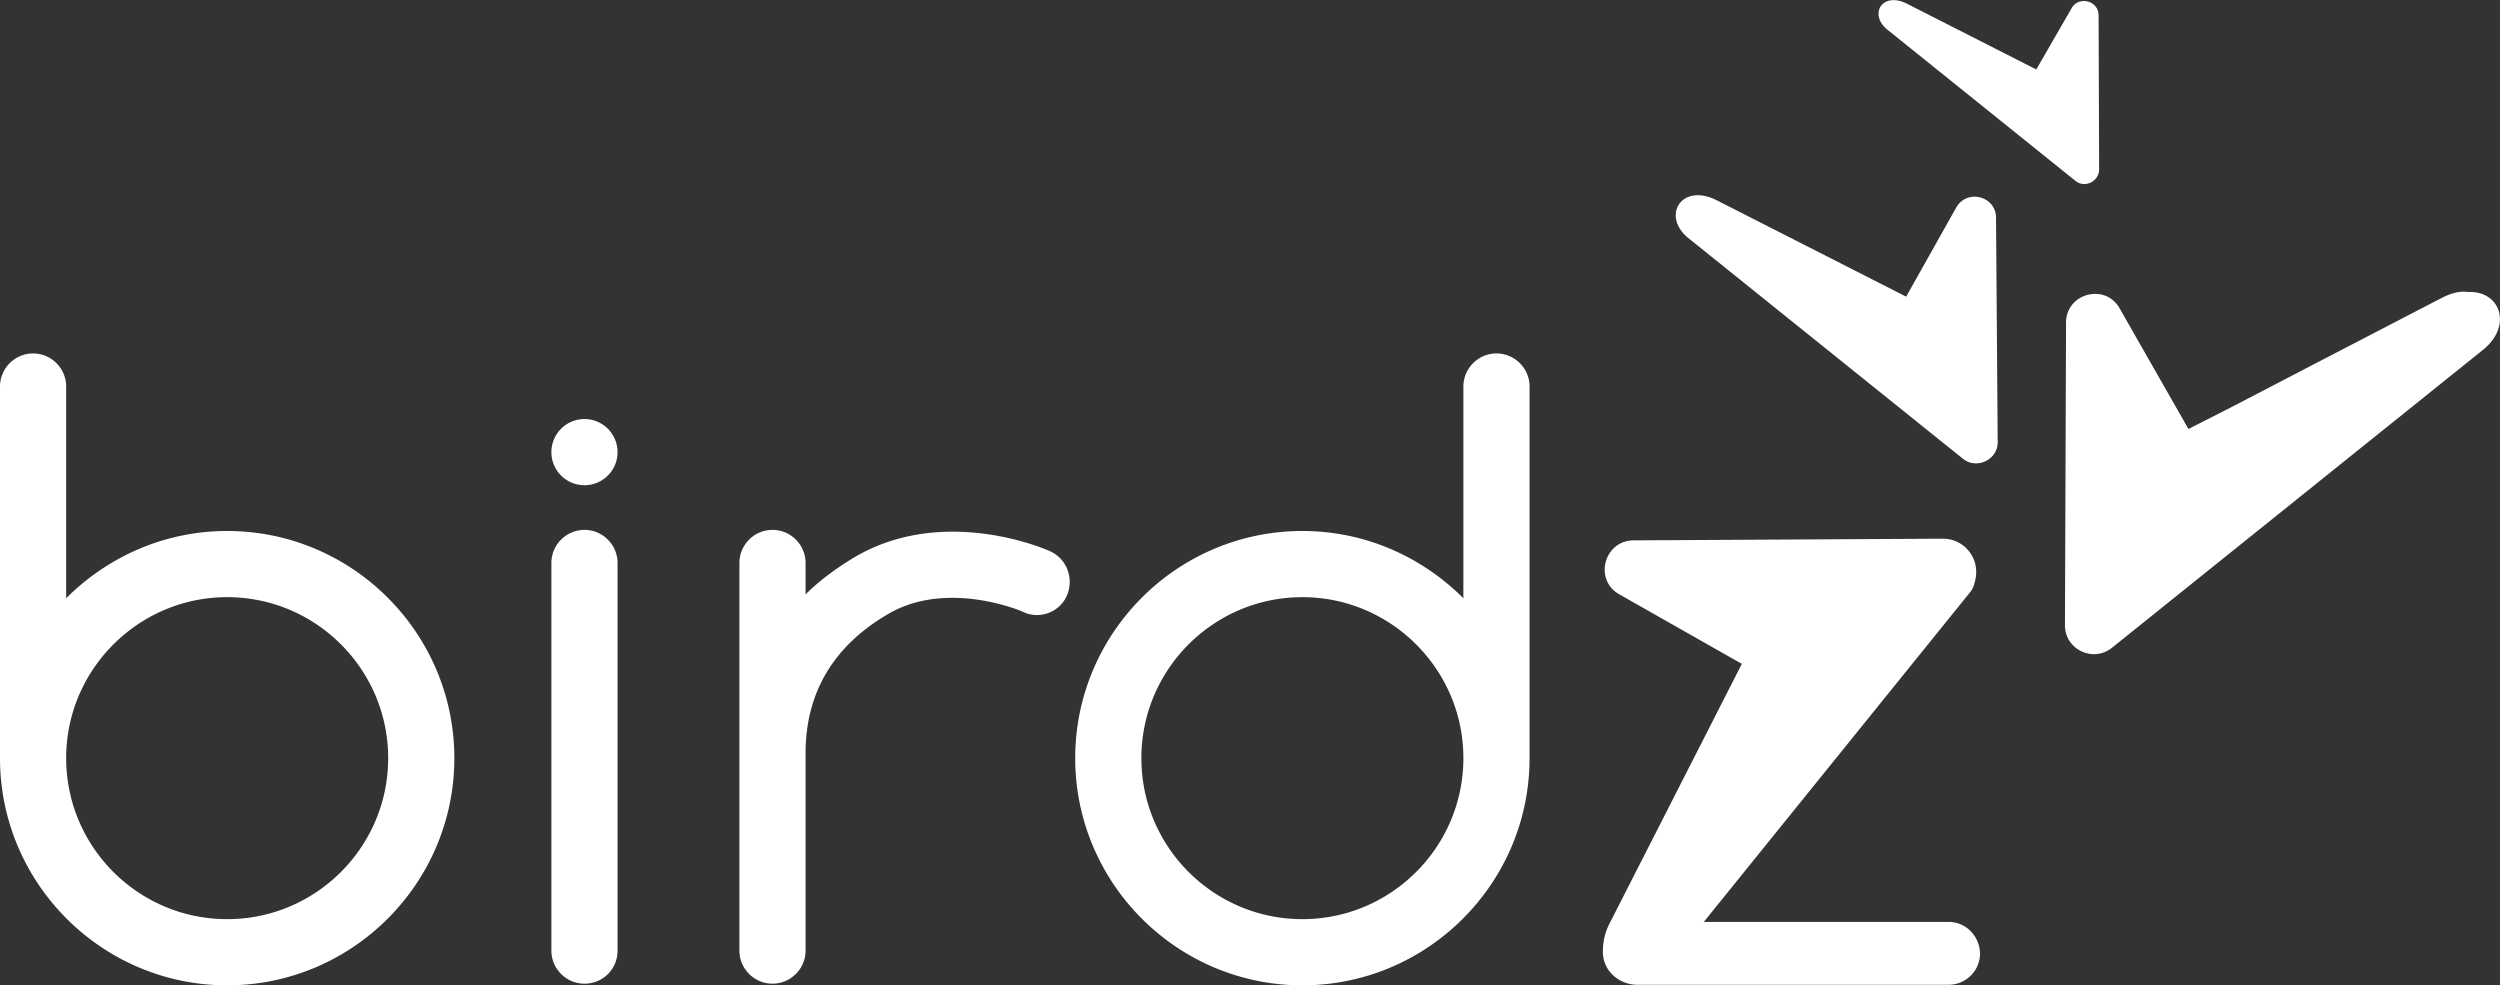 <?xml version="1.0" encoding="UTF-8" standalone="no"?>
<svg
   xmlns:dc="http://purl.org/dc/elements/1.1/"
   xmlns:cc="http://creativecommons.org/ns#"
   xmlns:rdf="http://www.w3.org/1999/02/22-rdf-syntax-ns#"
   xmlns:svg="http://www.w3.org/2000/svg"
   xmlns="http://www.w3.org/2000/svg"
   xml:space="preserve"
   style="enable-background:new 0 0 453.4 178.7;"
   viewBox="0 0 453.4 178.7"
   y="0px"
   x="0px"
   id="Calque_1"
   version="1.1"><rect x="0" y="0" width="453.4" height="178.7" fill="#333333" stroke="none"/><defs
   id="defs419">
	
	

		
		
		
		
		
		
	
		
	
			
			
			
			
			
			
		
			
		
				
				
				
				
				
				
				
				
				
				
				
				
				
				
				
				
				
				
				
				
				
				
				
				
				
				
				
				
				
				
				
				
				
				
				
				
				
				
				
				
				
				
				
				
				
				
				
				
				
				
				
				
				
				
				
				
				
				
				
				
				
				
				
			
				
				
				
				
				
				
				
				
				
				
				
				
				
				
				
				
				
				
				
				
				
				
				
				
				
				
				
				
				
				
				
				
				
				
				
				
				
				
				
				
				
				
				
				
				
				
				
				
				
				
				
				
				
				
				
				
				
				
				
				
				
				
				
			
				
				
				
				
				
				
				
				
				
				
				
				
				
				
				
				
				
				
				
				
				
				
				
				
				
				
				
				
				
				
				
				
				
				
				
				
				
				
				
				
				
				
				
				
				
				
				
				
				
				
				
				
				
				
				
				
				
				
				
				
				
				
				
			</defs>
<style
   id="style2"
   type="text/css">
	.st0{fill:#E2231A;}
	.st1{fill:#9364CC;}
	.st2{fill:#00BFD6;}
	.st3{opacity:0.7;}
	.st4{opacity:0;fill:#FFFFFF;}
	.st5{opacity:3.225800e-02;fill:#FFFFFF;}
	.st6{opacity:6.451600e-02;fill:#FFFFFF;}
	.st7{opacity:9.677400e-02;fill:#FFFFFF;}
	.st8{opacity:0.129;fill:#FFFFFF;}
	.st9{opacity:0.161;fill:#FFFFFF;}
	.st10{opacity:0.194;fill:#FFFFFF;}
	.st11{opacity:0.226;fill:#FFFFFF;}
	.st12{opacity:0.258;fill:#FFFFFF;}
	.st13{opacity:0.29;fill:#FFFFFF;}
	.st14{opacity:0.323;fill:#FFFFFF;}
	.st15{opacity:0.355;fill:#FFFFFF;}
	.st16{opacity:0.387;fill:#FFFFFF;}
	.st17{opacity:0.419;fill:#FFFFFF;}
	.st18{opacity:0.452;fill:#FFFFFF;}
	.st19{opacity:0.484;fill:#FFFFFF;}
	.st20{opacity:0.516;fill:#FFFFFF;}
	.st21{opacity:0.548;fill:#FFFFFF;}
	.st22{opacity:0.581;fill:#FFFFFF;}
	.st23{opacity:0.613;fill:#FFFFFF;}
	.st24{opacity:0.645;fill:#FFFFFF;}
	.st25{opacity:0.677;fill:#FFFFFF;}
	.st26{opacity:0.71;fill:#FFFFFF;}
	.st27{opacity:0.742;fill:#FFFFFF;}
	.st28{opacity:0.774;fill:#FFFFFF;}
	.st29{opacity:0.806;fill:#FFFFFF;}
	.st30{opacity:0.839;fill:#FFFFFF;}
	.st31{opacity:0.871;fill:#FFFFFF;}
	.st32{opacity:0.903;fill:#FFFFFF;}
	.st33{opacity:0.935;fill:#FFFFFF;}
	.st34{opacity:0.968;fill:#FFFFFF;}
	.st35{fill:#FFFFFF;}
	.st36{fill:#555759;}
</style>
<path
   id="path4"
   d="M 343.605 0.031 C 340.667 -0.107 339.518 3.026 342.199 5.301 L 376.4 32.801 C 378.1 34.201 380.699 32.899 380.699 30.699 L 380.6 2.801 C 380.6 0.101 376.999 -0.8 375.699 1.5 L 369.301 12.6 L 345.9 0.699 C 345.057 0.268 344.284 0.063 343.605 0.031 z M 308.176 35.412 C 303.91 35.213 302.2 39.85 306.1 43.1 L 356 83.199 C 358.5 85.199 362.301 83.399 362.301 80.199 L 362 39.5 C 362 35.6 356.801 34.2 354.801 37.6 L 345.699 53.801 L 311.5 36.4 C 310.281 35.763 309.16 35.458 308.176 35.412 z M 447.039 52.904 C 445.975 52.862 444.675 53.125 443.1 53.9 C 441.7 54.6 430 60.7 418.6 66.6 C 411.409 70.354 408.601 71.805 404.41 73.98 L 396.9 77.801 L 384.4 55.9 C 381.8 51.3 374.699 53.2 374.699 58.5 L 374.5 113.4 C 374.5 117.8 379.6 120.2 383 117.5 L 450.5 63.301 C 455.713 58.902 453.362 52.646 447.555 52.963 C 447.386 52.939 447.221 52.912 447.039 52.904 z M 6 64.1 C 2.7 64.1 0 66.8 0 70.1 L 0 137.301 L 0 137.5 C 0 160.2 18.499 178.699 41.199 178.699 C 63.899 178.699 82.4 160.2 82.4 137.5 C 82.4 114.8 63.899 96.301 41.199 96.301 C 29.799 96.301 19.5 101 12 108.5 L 12 70.1 C 12 66.8 9.3 64.1 6 64.1 z M 271.4 64.1 C 268.1 64.1 265.4 66.8 265.4 70.1 L 265.4 108.5 C 257.9 101 247.599 96.301 236.199 96.301 C 213.499 96.301 195 114.8 195 137.5 C 195 160.2 213.499 178.699 236.199 178.699 C 258.899 178.699 277.4 160.2 277.4 137.5 L 277.4 137.301 L 277.4 70.1 C 277.4 66.8 274.7 64.1 271.4 64.1 z M 106 76 A 6 6 0 0 0 100 82 A 6 6 0 0 0 106 88 A 6 6 0 0 0 112 82 A 6 6 0 0 0 106 76 z M 106 96.1 C 102.7 96.1 100 98.8 100 102.1 L 100 172.4 C 100 175.7 102.7 178.4 106 178.4 C 109.3 178.4 112 175.8 112 172.4 L 112 102.1 C 112 98.8 109.3 96.1 106 96.1 z M 140.1 96.1 C 136.8 96.1 134.1 98.8 134.1 102.1 L 134.1 172.4 C 134.1 175.7 136.8 178.4 140.1 178.4 C 143.4 178.4 146.1 175.7 146.1 172.4 L 146.1 136.6 C 146.1 125.7 151.1 117.2 161 111.4 C 171.8 105 185.5 110.9 185.6 111 C 188.6 112.4 192.2 111 193.5 108 C 194.8 104.9 193.5 101.4 190.5 100 C 189.7 99.6 171.1 91.5 154.9 101.1 C 151.6 103.1 148.6 105.301 146.1 107.801 L 146.1 102.1 C 146.1 98.8 143.4 96.1 140.1 96.1 z M 351.9 97.699 L 296.301 98 C 290.901 98 288.999 105.201 293.699 107.801 L 315.9 120.4 L 292 167.301 C 291.2 168.801 290.699 170.5 290.699 172.6 C 290.699 176.3 293.9 178.6 296.9 178.6 L 353.4 178.6 C 356.5 178.6 359.1 176.1 359.1 172.9 C 359 169.7 356.5 167.199 353.4 167.199 L 309 167.199 L 357.301 107.4 C 357.701 106.9 358 106.299 358.1 105.699 C 358.3 105.099 358.4 104.399 358.4 103.699 C 358.4 100.399 355.7 97.699 352.4 97.699 L 351.9 97.699 z M 41.199 108.301 C 57.299 108.301 70.4 121.4 70.4 137.5 C 70.4 153.6 57.299 166.699 41.199 166.699 C 25.099 166.699 12 153.6 12 137.5 L 12 137.4 L 12 137.301 C 12.1 121.301 25.199 108.301 41.199 108.301 z M 236.199 108.301 C 252.199 108.301 265.3 121.301 265.4 137.301 L 265.4 137.4 L 265.4 137.5 C 265.4 153.6 252.299 166.699 236.199 166.699 C 220.099 166.699 207 153.6 207 137.5 C 207 121.4 220.099 108.301 236.199 108.301 z "
   style="fill:#ffffff" />
</svg>